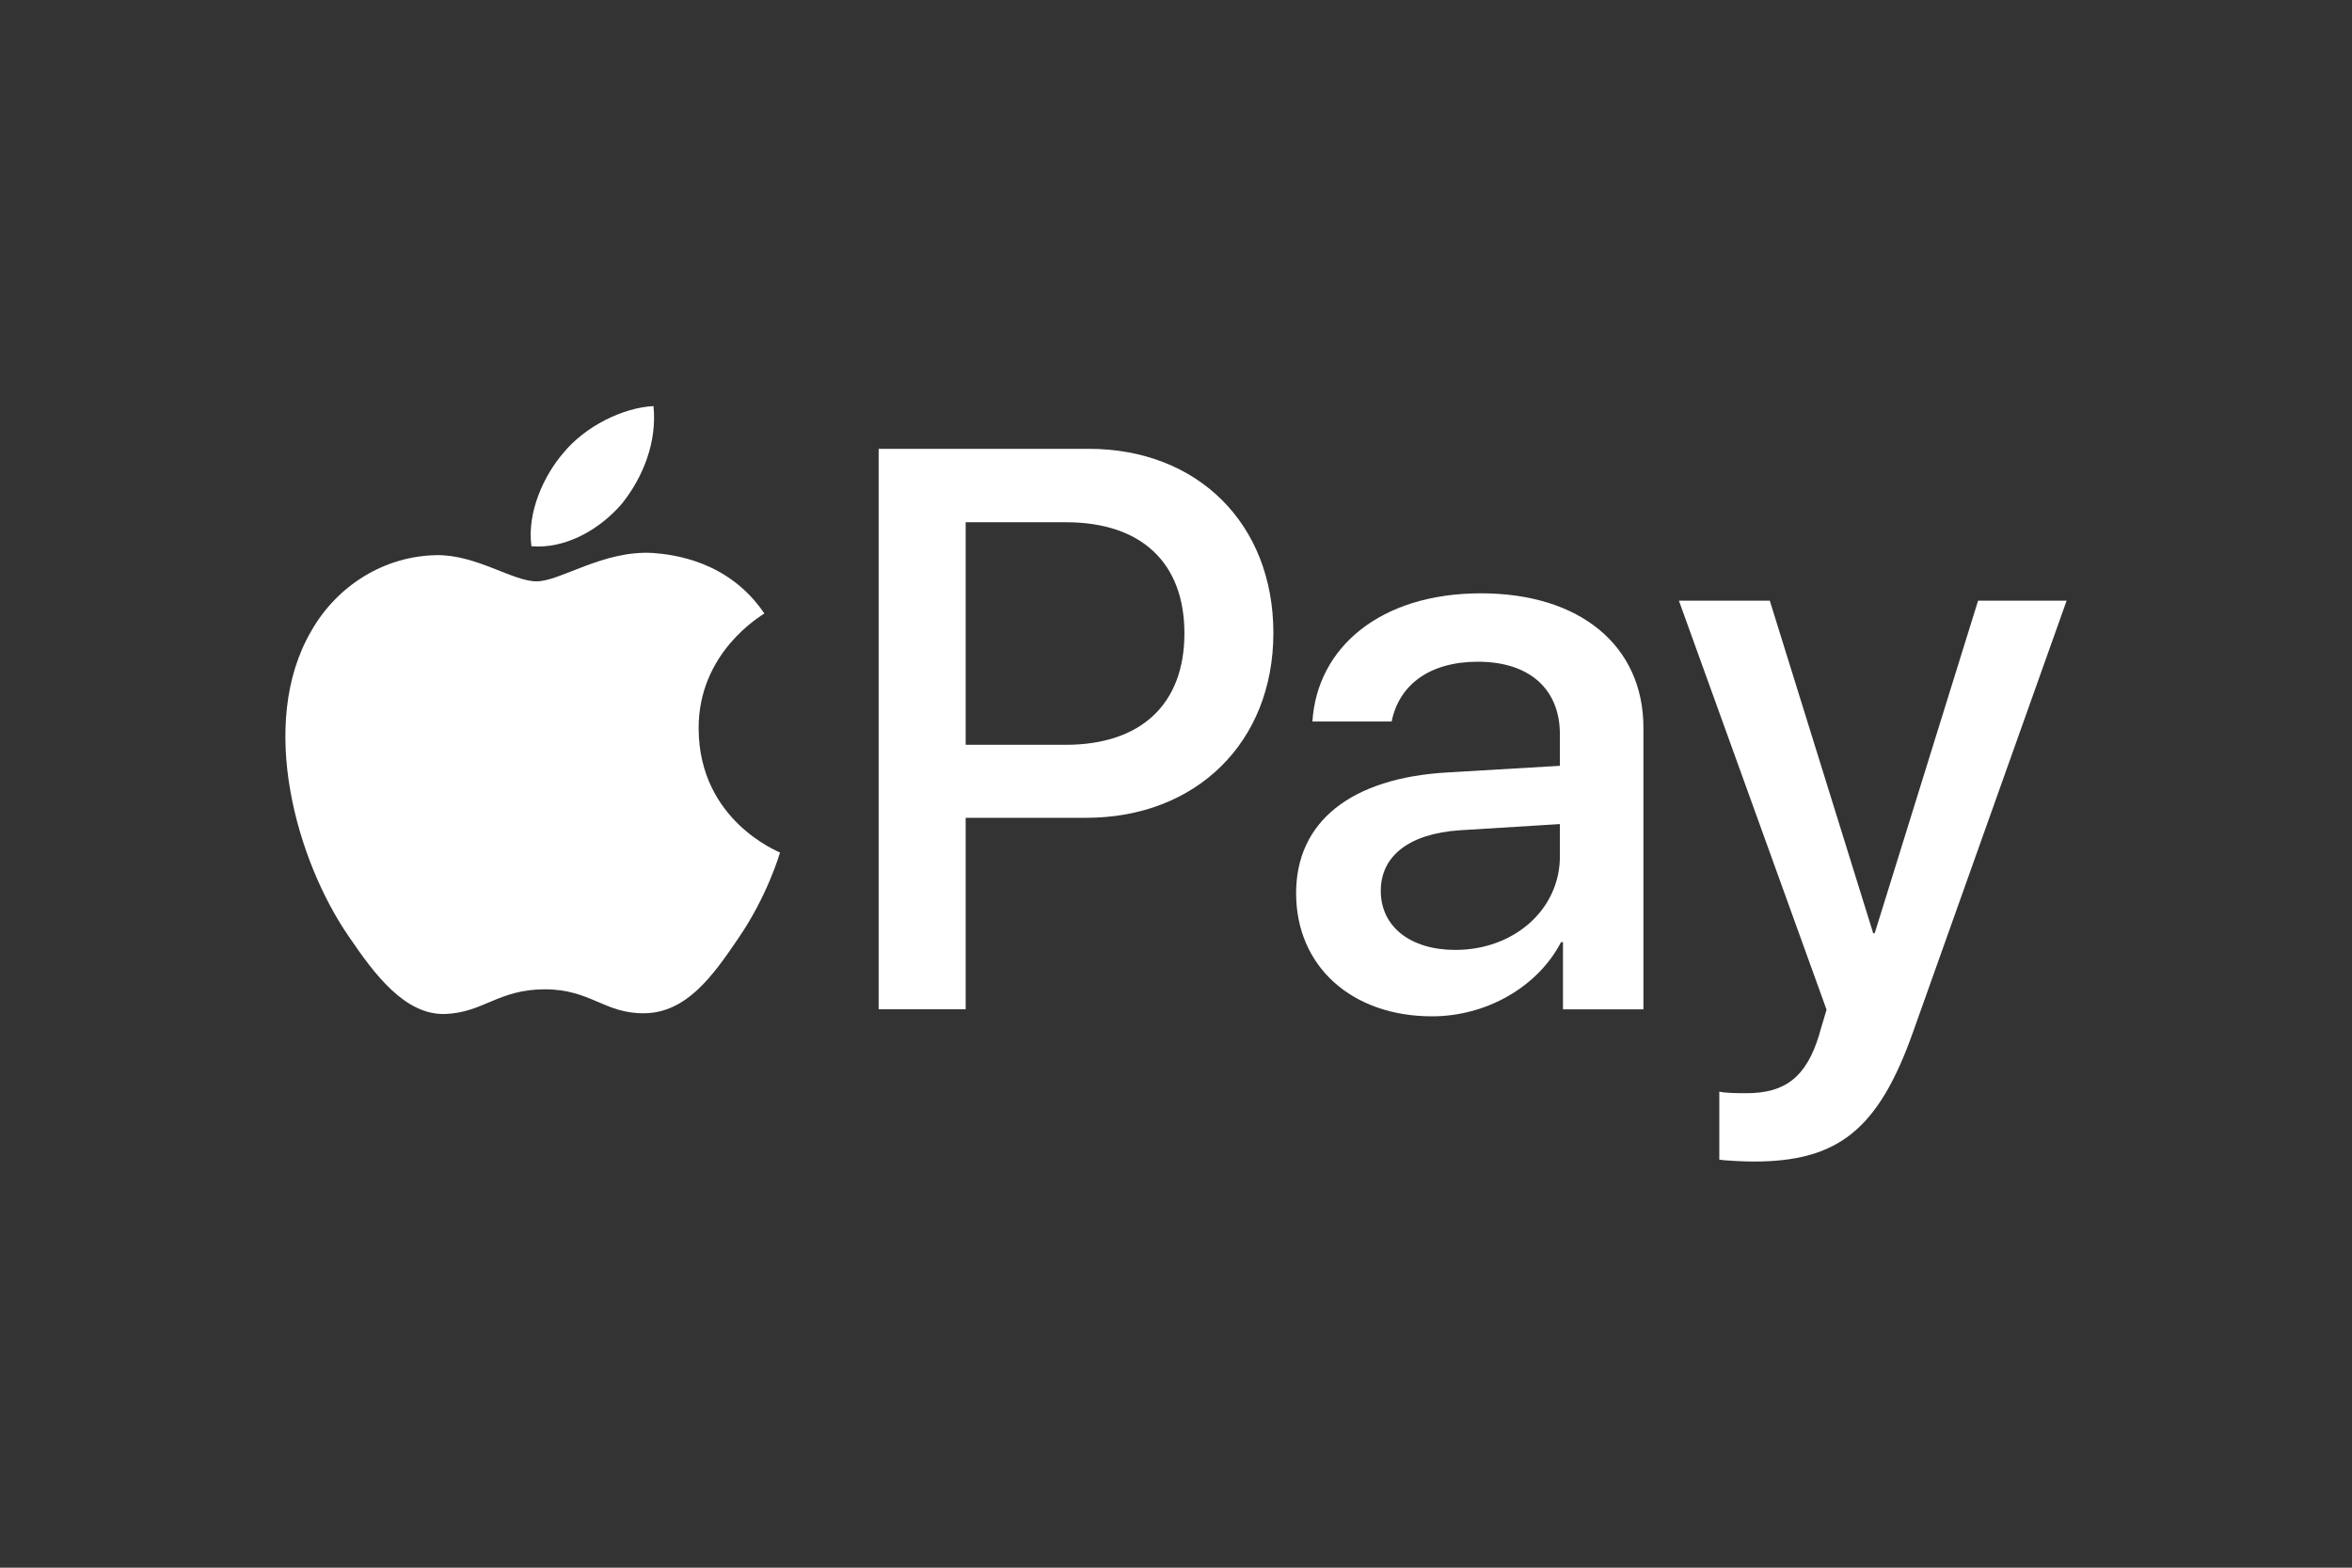 <?xml version="1.0" encoding="UTF-8"?> <svg xmlns="http://www.w3.org/2000/svg" width="45" height="30" viewBox="0 0 45 30" fill="none"><rect x="0" y="0" width="45" height="30" fill="#333333" stroke="none"/><g clip-path="url(#clip0_2418_141)"><mask id="mask0_2418_141" style="mask-type:luminance" maskUnits="userSpaceOnUse" x="0" y="0" width="45" height="30"><path d="M43.5 0H1.5C0.672 0 0 0.672 0 1.5V28.5C0 29.328 0.672 30 1.5 30H43.5C44.328 30 45 29.328 45 28.5V1.5C45 0.672 44.328 0 43.5 0Z" fill="white"></path></mask><g mask="url(#mask0_2418_141)"><path d="M20.832 8.589C22.914 8.589 24.363 10.023 24.363 12.112C24.363 14.208 22.884 15.65 20.78 15.65H18.476V19.314H16.811V8.589H20.832ZM18.476 14.253H20.386C21.836 14.253 22.661 13.472 22.661 12.12C22.661 10.767 21.836 9.994 20.394 9.994H18.476V14.253Z" fill="white"></path><path d="M24.798 17.093C24.798 15.725 25.846 14.885 27.704 14.781L29.845 14.655V14.053C29.845 13.183 29.258 12.663 28.277 12.663C27.347 12.663 26.767 13.109 26.626 13.807H25.11C25.199 12.395 26.403 11.354 28.336 11.354C30.231 11.354 31.443 12.358 31.443 13.926V19.315H29.904V18.029H29.867C29.414 18.899 28.425 19.449 27.399 19.449C25.868 19.449 24.798 18.497 24.798 17.093ZM29.845 16.387V15.77L27.92 15.889C26.961 15.956 26.418 16.379 26.418 17.048C26.418 17.732 26.983 18.178 27.845 18.178C28.968 18.178 29.845 17.405 29.845 16.387Z" fill="white"></path><path d="M32.895 22.191V20.89C33.014 20.92 33.282 20.92 33.416 20.92C34.159 20.92 34.56 20.608 34.805 19.805C34.805 19.79 34.947 19.329 34.947 19.322L32.122 11.495H33.861L35.839 17.858H35.868L37.846 11.495H39.54L36.611 19.723C35.943 21.619 35.17 22.228 33.549 22.228C33.416 22.228 33.014 22.213 32.895 22.191Z" fill="white"></path><path d="M11.901 9.636C12.302 9.134 12.574 8.46 12.503 7.771C11.915 7.801 11.198 8.159 10.784 8.661C10.411 9.091 10.081 9.793 10.167 10.453C10.826 10.51 11.485 10.124 11.901 9.636Z" fill="white"></path><path d="M12.495 10.582C11.538 10.525 10.724 11.125 10.266 11.125C9.809 11.125 9.109 10.611 8.351 10.624C7.365 10.639 6.451 11.196 5.951 12.083C4.922 13.856 5.679 16.486 6.68 17.931C7.165 18.645 7.751 19.432 8.523 19.404C9.252 19.375 9.537 18.932 10.424 18.932C11.309 18.932 11.566 19.404 12.338 19.39C13.138 19.375 13.639 18.675 14.124 17.959C14.682 17.145 14.91 16.358 14.924 16.315C14.91 16.301 13.381 15.714 13.367 13.956C13.353 12.483 14.567 11.783 14.624 11.74C13.939 10.725 12.867 10.611 12.495 10.582Z" fill="white"></path></g></g><defs><clipPath id="clip0_2418_141"><rect width="45" height="30" fill="white"></rect></clipPath></defs></svg> 
